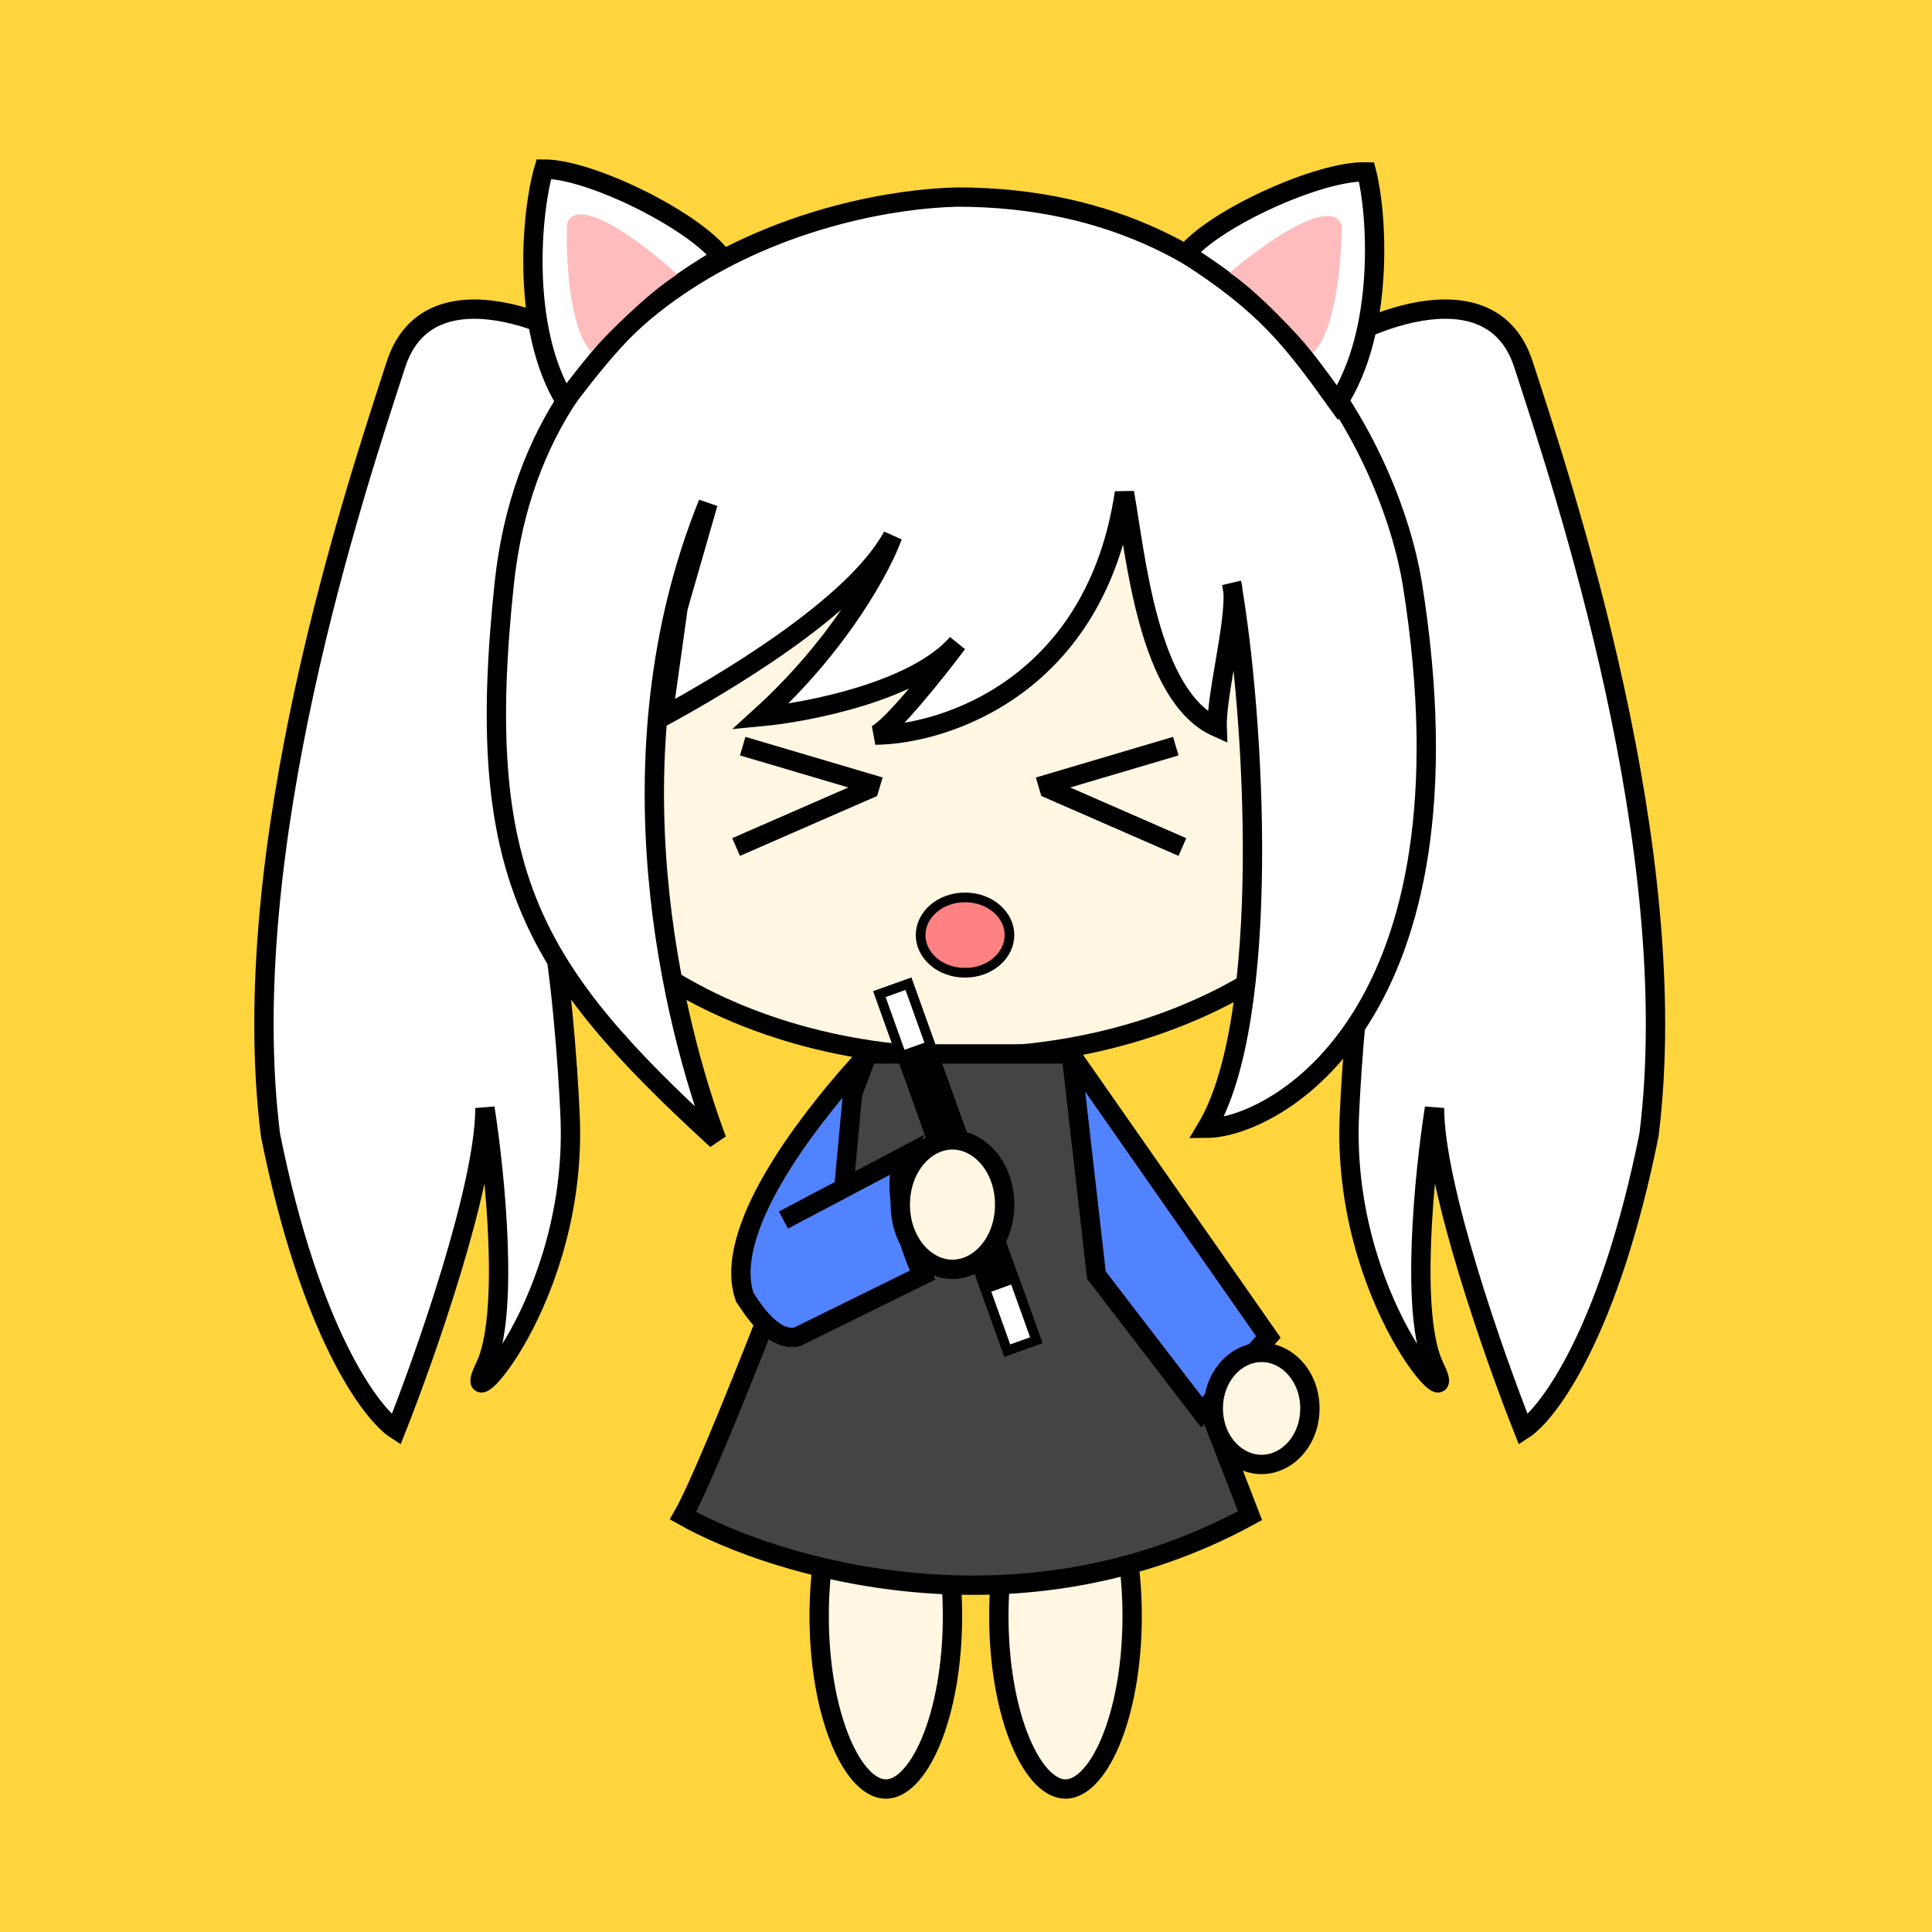 <svg width="1000" height="1000" viewBox="0 0 1000 1000" fill="none" xmlns="http://www.w3.org/2000/svg"><rect width="1000" height="1000" fill="#FFD53E"/><path d="M205 188.5C221.8 136.9 291.667 167 318.5 188.5L283 467.5C290.2 498.7 294 552.833 295 576C300 673 235 740 251 707.5C263.8 681.5 256.333 607.333 251 573.5C251 613.9 220.333 701.333 205 740C191.833 731.5 160.4 689.1 140 587.5C121.5 440 184 253 205 188.5Z" fill="#FFFFFF" stroke="black" stroke-width="10"/><path d="M788.5 188.491C771.7 136.891 701.833 166.991 675 188.491L710.5 467.491C703.3 498.691 699.5 552.824 698.5 575.991C693.5 672.991 758.5 739.991 742.5 707.491C729.7 681.491 737.167 607.324 742.5 573.491C742.5 613.891 773.167 701.324 788.5 739.991C801.667 731.491 833.1 689.091 853.5 587.491C872 439.991 809.5 252.991 788.5 188.491Z" fill="#FFFFFF" stroke="black" stroke-width="10"/><path d="M730 381C730 426.209 704.612 467.59 662.659 497.861C620.712 528.126 562.513 547 498 547C433.487 547 375.288 528.126 333.341 497.861C291.388 467.59 266 426.209 266 381C266 335.791 291.388 294.41 333.341 264.139C375.288 233.874 433.487 215 498 215C562.513 215 620.712 233.874 662.659 264.139C704.612 294.41 730 335.791 730 381Z" stroke="black" stroke-width="10" fill="#FFF7E1"/><line x1="384.418" y1="386.205" x2="455.418" y2="407.205" stroke="black" stroke-width="10"/> <line x1="380.999" y1="438.418" x2="451.999" y2="407.418" stroke="black" stroke-width="10"/> <line y1="-5" x2="74.04" y2="-5" transform="matrix(-0.959 0.284 0.284 0.959 610 391)" stroke="black" stroke-width="10"/> <line y1="-5" x2="77.473" y2="-5" transform="matrix(-0.916 -0.4 -0.4 0.916 610 443)" stroke="black" stroke-width="10"/><path d="M261 302C278 142 429 103.5 495.5 102C657.5 102 720 235.333 731 302C767 527.2 658.833 583.833 624.5 584C657.837 528.308 649.835 377.057 638.199 306.137C639.466 322.674 629.392 360.534 630 376.5C594 360.5 587.833 287 582 255C567.2 354.6 489.833 380.167 453 380.5C460.6 377.7 484.5 347.667 495.5 333C473.9 357.8 418.5 368.667 393.5 371C434.961 333.4 456.442 293 462 277.5C442 314.7 371.741 355.333 343.075 371L351 314.388L366.5 260.5C313.3 392.1 348.833 530.667 371 590C275 502 245.009 452.5 261 302Z" fill="#FFFFFF"/> <path d="M495.5 102C429 103.5 278 142 261 302C245.009 452.5 275 502 371 590C348.833 530.667 313.3 392.1 366.5 260.5L351 314.388L343.075 371C371.741 355.333 442 314.7 462 277.5C456.442 293 434.961 333.4 393.5 371C418.5 368.667 473.9 357.8 495.5 333C484.5 347.667 460.6 377.7 453 380.5C489.833 380.167 567.2 354.6 582 255C587.833 287 594 360.5 630 376.5C629.333 359 641.5 315.2 637.5 302C649.5 371 658.5 527.2 624.5 584C658.833 583.833 767 527.2 731 302C720 235.333 657.5 102 495.5 102Z" stroke="black" stroke-width="10"/><path d="M493 836.5C493 862.099 488.653 885.039 481.818 901.393C478.395 909.581 474.447 915.882 470.319 920.059C466.208 924.219 462.218 926 458.5 926C454.782 926 450.792 924.219 446.681 920.059C442.553 915.882 438.605 909.581 435.182 901.393C428.347 885.039 424 862.099 424 836.5C424 810.901 428.347 787.961 435.182 771.607C438.605 763.419 442.553 757.118 446.681 752.941C450.792 748.781 454.782 747 458.5 747C462.218 747 466.208 748.781 470.319 752.941C474.447 757.118 478.395 763.419 481.818 771.607C488.653 787.961 493 810.901 493 836.5Z" stroke="black" stroke-width="10" fill="#FFF7E1"/> <path d="M586 836.5C586 862.099 581.653 885.039 574.818 901.393C571.395 909.581 567.447 915.882 563.319 920.059C559.208 924.219 555.218 926 551.5 926C547.782 926 543.792 924.219 539.681 920.059C535.553 915.882 531.605 909.581 528.182 901.393C521.347 885.039 517 862.099 517 836.5C517 810.901 521.347 787.961 528.182 771.607C531.605 763.419 535.553 757.118 539.681 752.941C543.792 748.781 547.782 747 551.5 747C555.218 747 559.208 748.781 563.319 752.941C567.447 757.118 571.395 763.419 574.818 771.607C581.653 787.961 586 810.901 586 836.5Z" stroke="black" stroke-width="10" fill="#FFF7E1"/><path d="M353.5 784.5C368.7 758.1 423.5 614.167 449 545.5H554.5L647 784.5C527.8 849.7 401.667 811.667 353.5 784.5Z" fill="#444444" stroke="black" stroke-width="10"/><path d="M385.5 671.5C373.5 637.1 418.167 580.5 442.5 553L436.75 615L468 598.5C460.4 615.7 471.167 646.667 477.5 660L412.5 692C399.5 694.5 389 676.5 385.5 671.5Z" fill="#5283FF"/><path d="M656.5 692L554.5 546L567.5 660L622 731L656.5 692Z" fill="#5283FF"/><path d="M405.5 631.5L436.75 615M436.75 615L468 598.5C460.4 615.7 471.167 646.667 477.5 660L412.5 692C399.5 694.5 389 676.5 385.5 671.5C373.5 637.1 418.167 580.5 442.5 553L436.75 615ZM554.5 546L656.5 692L622 731L567.5 660L554.5 546Z" stroke="black" stroke-width="10"/><path d="M522.5 484C522.5 494.436 512.562 503.5 499.5 503.5C486.438 503.5 476.5 494.436 476.5 484C476.5 473.564 486.438 464.5 499.5 464.5C512.562 464.5 522.5 473.564 522.5 484Z" fill="#FF8181" stroke="black" stroke-width="5"/><rect x="452" y="513.07" width="20.939" height="201" transform="rotate(-19.734 452 513.07)" fill="black"/> <rect x="455.197" y="514.579" width="15.939" height="34" transform="rotate(-19.734 455.197 514.579)" fill="white" stroke="black" stroke-width="5"/> <rect x="509.897" y="667.065" width="15.939" height="34" transform="rotate(-19.734 509.897 667.065)" fill="white" stroke="black" stroke-width="5"/><path d="M292.5 207.5C269.3 169.5 275.167 108.833 281.5 87.5C305.9 87.5 359.5 114.333 373.5 133C331.5 158 317.5 175 292.5 207.5Z" fill="white" stroke="black" stroke-width="10"/> <path d="M306 182C294.4 169.6 292.833 132.5 293.5 115.5C299.5 100.3 334 126.833 350.5 142C334.9 152 314.333 172.833 306 182Z" fill="#FFBCBC"/> <path d="M692.331 208.534C716.779 171.325 712.928 110.497 707.305 88.965C682.919 88.156 628.459 113.196 613.848 131.388C654.995 157.768 668.423 175.223 692.331 208.534Z" fill="white" stroke="black" stroke-width="10"/> <path d="M679.685 182.6C691.689 170.592 694.486 133.564 694.383 116.552C688.891 101.161 653.53 126.535 636.536 141.146C651.796 151.658 671.66 173.162 679.685 182.6Z" fill="#FFBCBC"/><path d="M520 623.5C520 642.907 507.086 657 493 657C478.914 657 466 642.907 466 623.5C466 604.093 478.914 590 493 590C507.086 590 520 604.093 520 623.5Z" stroke="black" stroke-width="10" fill="#FFF7E1"/> <path d="M678 729C678 745.623 666.237 758 653 758C639.763 758 628 745.623 628 729C628 712.377 639.763 700 653 700C666.237 700 678 712.377 678 729Z" stroke="black" stroke-width="10" fill="#FFF7E1"/></svg>